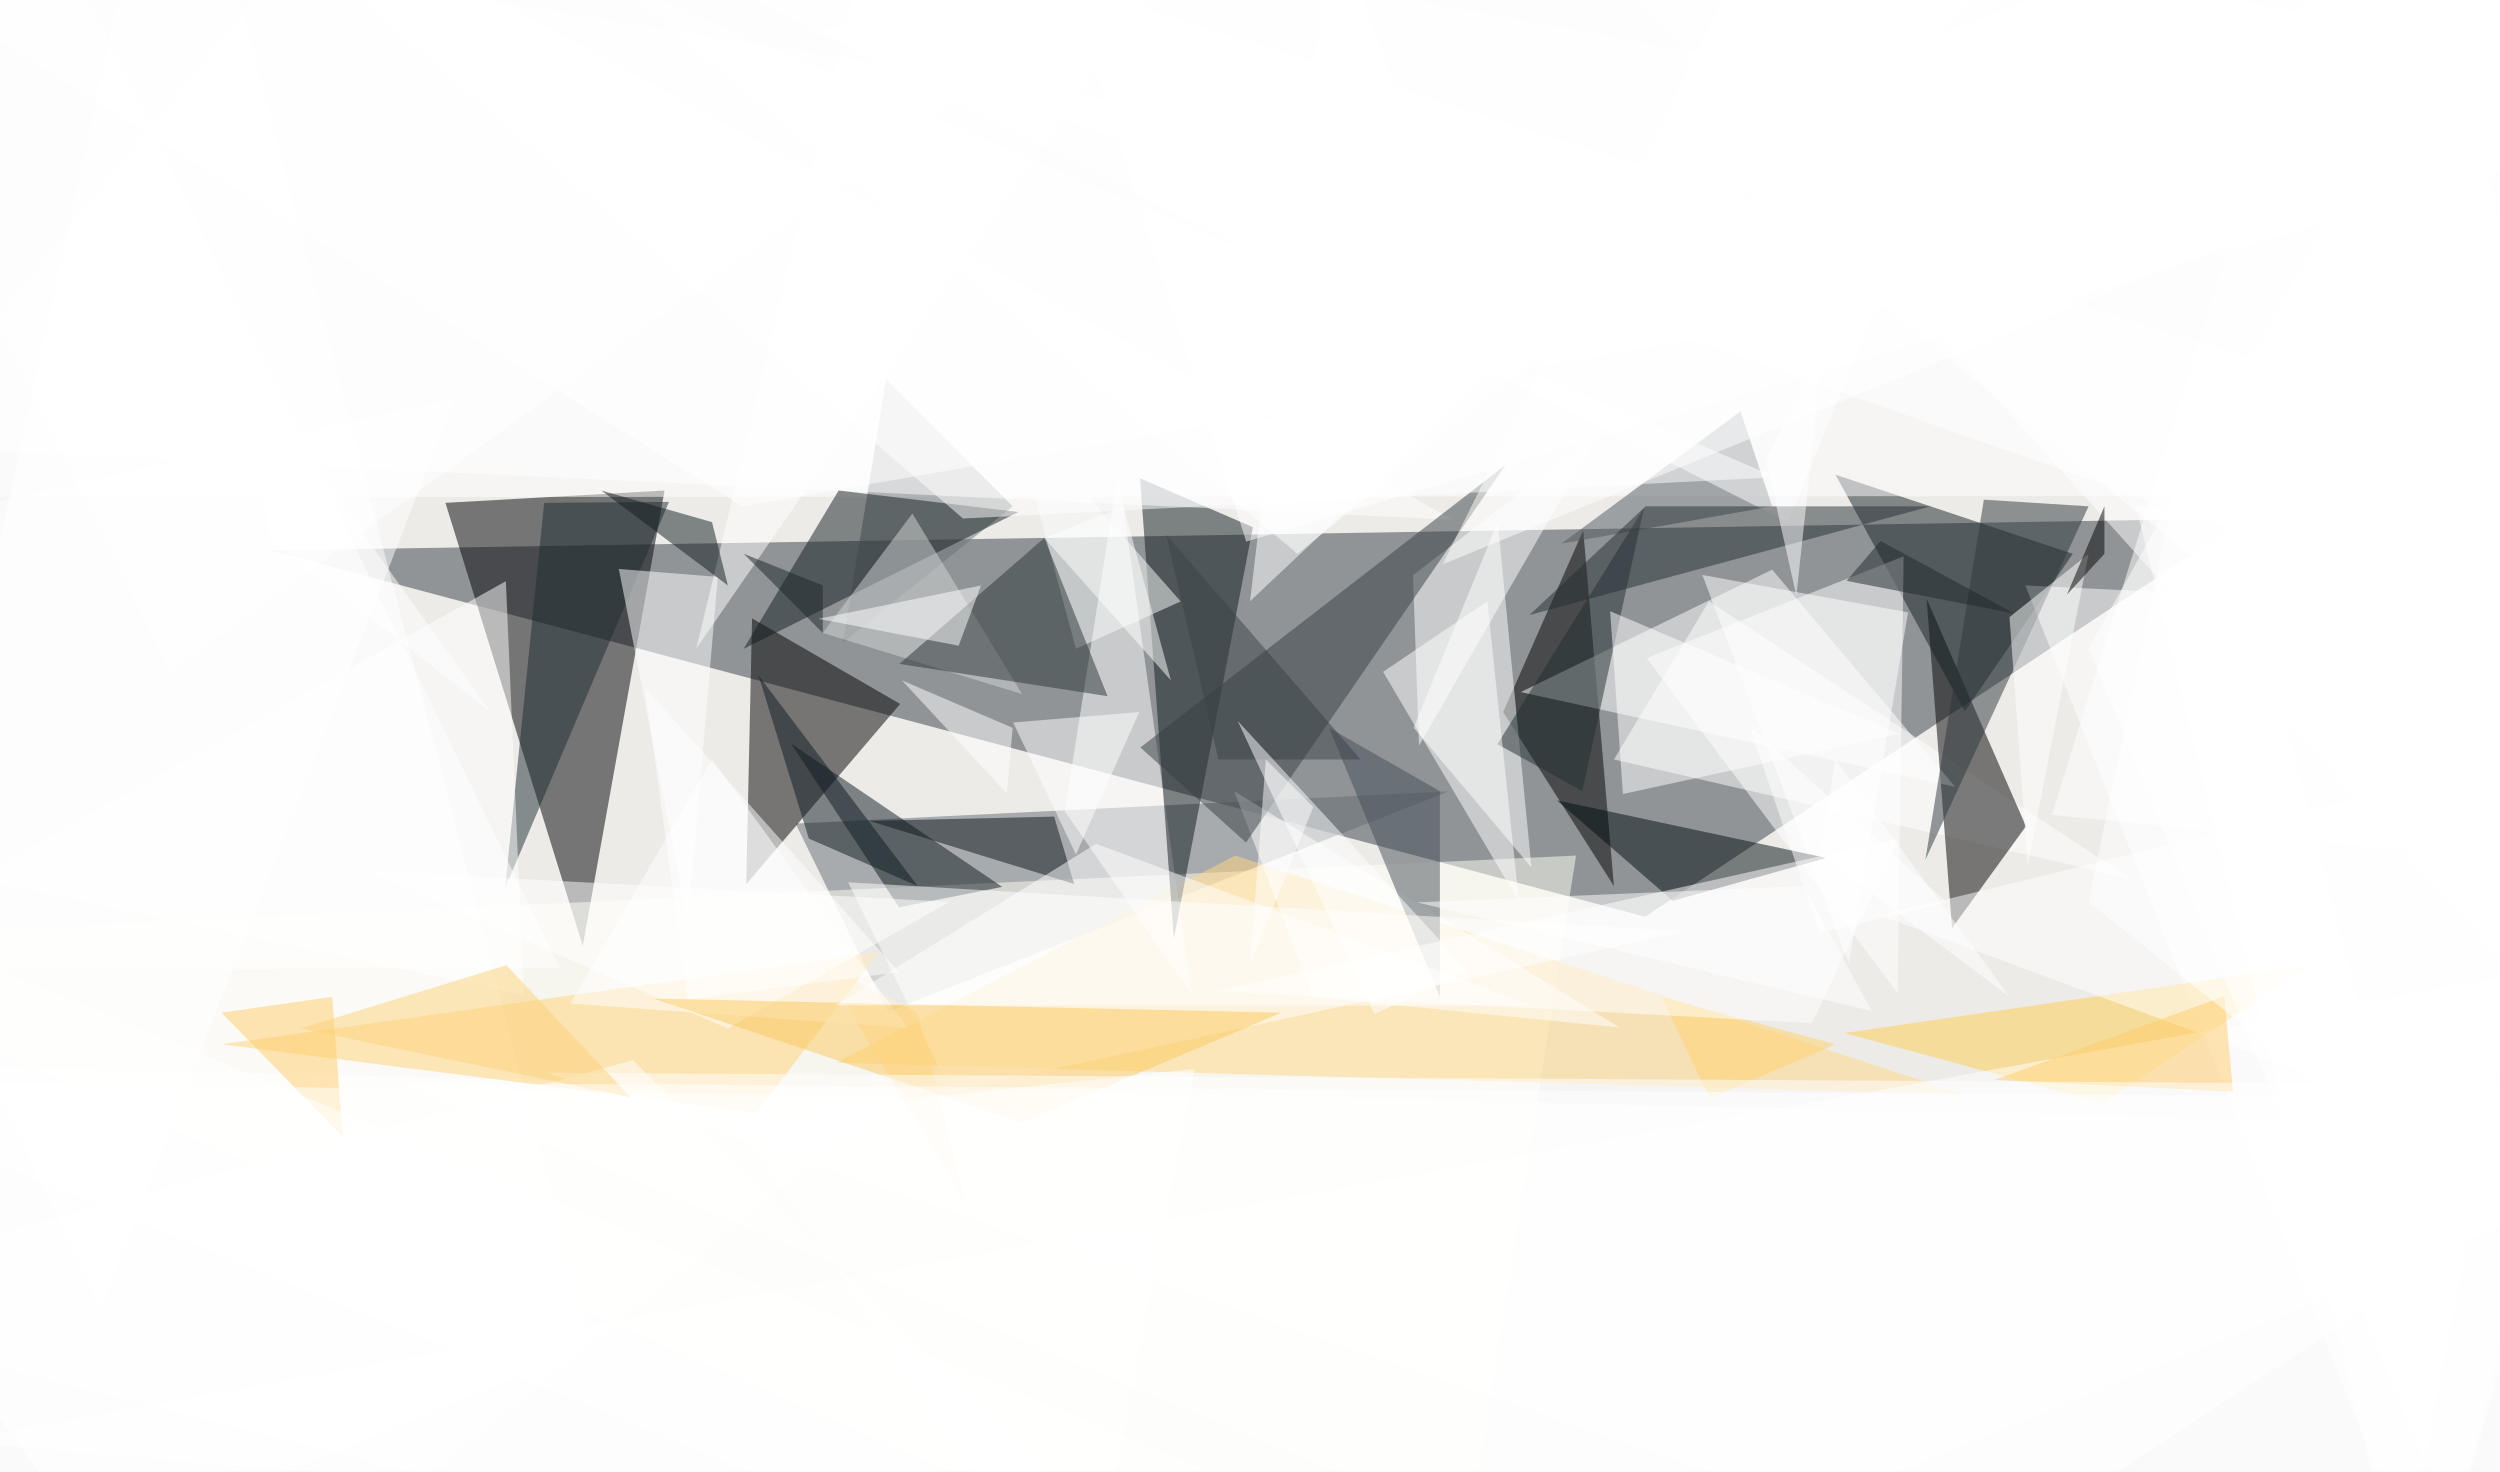 
      <svg
        width="158"
        height="93"
        xmlns="http://www.w3.org/2000/svg"
        version="1.1"
        viewBox="0 0 158 93"
      >
        <g>
          <rect x="0" y="0" width="158.00" height="93.00" fill="rgb(236, 235, 232)" fill-opacity="1.00"/>
          <polygon points="141.98,32.76 103.97,57.94 17.08,34.79" class="triangle" fill="rgb(52, 63, 70)" fill-opacity="0.50"/>
<polygon points="50.28,52.05 56.10,63.94 91.58,50.01" class="triangle" fill="rgb(100, 108, 114)" fill-opacity="0.50"/>
<polygon points="36.83,59.78 42.00,31.00 28.15,31.78" class="triangle" fill="rgb(0, 0, 5)" fill-opacity="0.50"/>
<polygon points="108.00,38.00 134.63,55.52 102.00,48.00" class="triangle" fill="rgb(255, 255, 255)" fill-opacity="0.50"/>
<polygon points="47.53,39.08 56.89,44.49 47.16,55.88" class="triangle" fill="rgb(0, 0, 0)" fill-opacity="0.50"/>
<polygon points="121.76,37.84 123.37,58.66 128.04,52.22" class="triangle" fill="rgb(0, 0, 0)" fill-opacity="0.50"/>
<polygon points="162.87,-2.42 173.00,77.18 98.90,-5.09" class="triangle" fill="rgb(255, 255, 255)" fill-opacity="0.50"/>
<polygon points="99.61,54.07 -16.00,59.50 91.27,106.70" class="triangle" fill="rgb(255, 255, 245)" fill-opacity="0.50"/>
<polygon points="124.18,44.95 116.00,30.00 131.00,35.00" class="triangle" fill="rgb(20, 32, 36)" fill-opacity="0.50"/>
<polygon points="89.30,36.35 101.10,27.29 89.68,47.13" class="triangle" fill="rgb(255, 255, 255)" fill-opacity="0.50"/>
<polygon points="56.82,57.34 50.00,47.00 63.34,56.05" class="triangle" fill="rgb(15, 26, 33)" fill-opacity="0.50"/>
<polygon points="95.00,45.00 100.06,33.52 102.00,56.00" class="triangle" fill="rgb(0, 0, 0)" fill-opacity="0.50"/>
<polygon points="169.66,31.33 -9.41,31.43 27.13,-13.76" class="triangle" fill="rgb(255, 255, 255)" fill-opacity="0.50"/>
<polygon points="78.07,54.07 52.85,67.17 124.13,69.17" class="triangle" fill="rgb(255, 217, 133)" fill-opacity="0.50"/>
<polygon points="123.57,49.73 112.00,36.00 96.11,43.74" class="triangle" fill="rgb(255, 255, 255)" fill-opacity="0.50"/>
<polygon points="67.30,51.27 70.68,29.80 75.31,62.84" class="triangle" fill="rgb(255, 255, 255)" fill-opacity="0.50"/>
<polygon points="94.66,32.99 96.79,54.83 89.34,45.99" class="triangle" fill="rgb(255, 255, 255)" fill-opacity="0.50"/>
<polygon points="34.39,31.78 42.28,31.72 31.92,56.14" class="triangle" fill="rgb(28, 44, 49)" fill-opacity="0.50"/>
<polygon points="83.00,63.00 102.36,64.94 78.00,50.00" class="triangle" fill="rgb(255, 255, 255)" fill-opacity="0.50"/>
<polygon points="53.28,40.60 64.00,32.00 56.00,24.00" class="triangle" fill="rgb(107, 114, 118)" fill-opacity="0.50"/>
<polygon points="64.03,45.66 72.00,45.00 68.00,54.00" class="triangle" fill="rgb(255, 255, 255)" fill-opacity="0.50"/>
<polygon points="37.37,85.03 10.99,-16.00 -16.00,107.20" class="triangle" fill="rgb(255, 255, 255)" fill-opacity="0.50"/>
<polygon points="104.07,41.58 119.93,62.76 120.31,35.16" class="triangle" fill="rgb(255, 255, 255)" fill-opacity="0.50"/>
<polygon points="33.11,62.88 -1.56,55.51 31.97,36.73" class="triangle" fill="rgb(255, 255, 255)" fill-opacity="0.50"/>
<polygon points="74.19,59.32 79.18,33.32 72.05,30.23" class="triangle" fill="rgb(12, 24, 29)" fill-opacity="0.50"/>
<polygon points="-16.00,67.08 83.55,107.77 173.00,71.46" class="triangle" fill="rgb(255, 255, 255)" fill-opacity="0.50"/>
<polygon points="152.18,97.89 128.00,37.00 163.51,38.71" class="triangle" fill="rgb(255, 255, 255)" fill-opacity="0.50"/>
<polygon points="91.00,50.00 84.00,46.00 91.00,63.00" class="triangle" fill="rgb(68, 79, 87)" fill-opacity="0.50"/>
<polygon points="17.00,34.00 31.00,45.00 16.00,24.00" class="triangle" fill="rgb(255, 255, 255)" fill-opacity="0.50"/>
<polygon points="62.82,-15.93 173.00,6.37 78.76,34.23" class="triangle" fill="rgb(255, 255, 255)" fill-opacity="0.50"/>
<polygon points="116.55,65.29 132.90,69.70 146.00,61.00" class="triangle" fill="rgb(255, 206, 79)" fill-opacity="0.50"/>
<polygon points="53.60,55.76 60.09,68.98 106.52,58.86" class="triangle" fill="rgb(255, 255, 255)" fill-opacity="0.50"/>
<polygon points="45.37,36.46 39.11,35.96 43.48,58.27" class="triangle" fill="rgb(255, 255, 255)" fill-opacity="0.50"/>
<polygon points="-14.58,27.83 2.52,-15.71 91.86,32.85" class="triangle" fill="rgb(255, 255, 255)" fill-opacity="0.50"/>
<polygon points="47.81,70.32 55.56,60.17 14.00,66.00" class="triangle" fill="rgb(255, 211, 118)" fill-opacity="0.50"/>
<polygon points="21.00,63.00 14.00,64.00 21.66,71.84" class="triangle" fill="rgb(254, 205, 106)" fill-opacity="0.50"/>
<polygon points="53.00,31.00 64.36,32.36 47.00,41.00" class="triangle" fill="rgb(18, 29, 33)" fill-opacity="0.50"/>
<polygon points="60.00,57.00 23.15,55.03 46.00,65.00" class="triangle" fill="rgb(255, 255, 255)" fill-opacity="0.50"/>
<polygon points="173.00,44.62 118.84,57.86 173.00,77.86" class="triangle" fill="rgb(255, 255, 255)" fill-opacity="0.50"/>
<polygon points="95.15,29.39 72.07,47.24 78.75,53.25" class="triangle" fill="rgb(54, 63, 66)" fill-opacity="0.50"/>
<polygon points="-3.12,91.11 173.00,105.60 173.00,59.03" class="triangle" fill="rgb(255, 255, 255)" fill-opacity="0.50"/>
<polygon points="52.00,61.00 58.00,64.00 61.00,76.00" class="triangle" fill="rgb(255, 227, 167)" fill-opacity="0.50"/>
<polygon points="120.59,38.70 107.59,36.34 116.85,60.89" class="triangle" fill="rgb(255, 255, 255)" fill-opacity="0.50"/>
<polygon points="57.34,64.96 45.00,48.00 36.04,63.43" class="triangle" fill="rgb(255, 255, 255)" fill-opacity="0.50"/>
<polygon points="82.58,-14.89 44.00,41.00 57.71,-16.00" class="triangle" fill="rgb(255, 255, 255)" fill-opacity="0.50"/>
<polygon points="100.00,50.00 94.64,47.03 103.90,32.10" class="triangle" fill="rgb(33, 47, 51)" fill-opacity="0.50"/>
<polygon points="144.52,-16.00 34.93,-4.42 82.00,35.00" class="triangle" fill="rgb(255, 255, 255)" fill-opacity="0.50"/>
<polygon points="41.31,63.11 81.00,64.00 64.59,70.94" class="triangle" fill="rgb(253, 200, 93)" fill-opacity="0.50"/>
<polygon points="46.51,70.64 75.51,67.55 68.41,103.70" class="triangle" fill="rgb(255, 255, 255)" fill-opacity="0.50"/>
<polygon points="153.04,105.97 135.00,32.00 169.71,34.44" class="triangle" fill="rgb(255, 255, 255)" fill-opacity="0.50"/>
<polygon points="68.00,41.00 63.91,25.87 74.62,38.01" class="triangle" fill="rgb(251, 252, 252)" fill-opacity="0.50"/>
<polygon points="-16.00,61.31 -2.16,-16.00 35.39,61.20" class="triangle" fill="rgb(255, 255, 255)" fill-opacity="0.50"/>
<polygon points="112.00,32.00 110.00,26.00 98.67,34.36" class="triangle" fill="rgb(78, 87, 92)" fill-opacity="0.50"/>
<polygon points="113.00,33.00 24.09,-11.92 123.92,6.36" class="triangle" fill="rgb(255, 255, 255)" fill-opacity="0.50"/>
<polygon points="126.05,68.25 140.57,62.96 141.13,69.00" class="triangle" fill="rgb(255, 205, 105)" fill-opacity="0.50"/>
<polygon points="125.38,31.58 121.68,54.35 132.00,32.00" class="triangle" fill="rgb(44, 55, 59)" fill-opacity="0.50"/>
<polygon points="87.41,42.46 94.00,38.00 96.00,57.00" class="triangle" fill="rgb(255, 255, 255)" fill-opacity="0.50"/>
<polygon points="116.70,36.71 127.32,38.78 118.85,34.19" class="triangle" fill="rgb(30, 40, 44)" fill-opacity="0.50"/>
<polygon points="67.89,55.87 66.62,51.61 54.94,51.88" class="triangle" fill="rgb(10, 21, 24)" fill-opacity="0.50"/>
<polygon points="69.27,53.33 52.80,63.53 96.83,63.56" class="triangle" fill="rgb(255, 255, 255)" fill-opacity="0.50"/>
<polygon points="98.39,50.58 115.42,54.22 105.72,56.93" class="triangle" fill="rgb(0, 12, 17)" fill-opacity="0.50"/>
<polygon points="52.00,40.00 57.66,32.46 64.60,43.87" class="triangle" fill="rgb(213, 215, 215)" fill-opacity="0.50"/>
<polygon points="101.76,38.63 102.57,50.18 120.05,46.38" class="triangle" fill="rgb(255, 255, 255)" fill-opacity="0.50"/>
<polygon points="105.00,63.00 116.00,66.00 108.06,69.41" class="triangle" fill="rgb(255, 210, 107)" fill-opacity="0.50"/>
<polygon points="66.00,34.00 70.00,44.00 56.84,41.96" class="triangle" fill="rgb(42, 52, 55)" fill-opacity="0.50"/>
<polygon points="83.00,51.00 79.00,61.00 80.00,48.00" class="triangle" fill="rgb(255, 255, 255)" fill-opacity="0.50"/>
<polygon points="150.65,-16.00 129.68,51.50 168.08,55.32" class="triangle" fill="rgb(255, 255, 255)" fill-opacity="0.50"/>
<polygon points="58.00,56.00 51.12,53.00 47.94,42.69" class="triangle" fill="rgb(13, 27, 32)" fill-opacity="0.50"/>
<polygon points="77.00,48.00 86.00,48.00 73.70,33.79" class="triangle" fill="rgb(58, 67, 70)" fill-opacity="0.50"/>
<polygon points="40.77,43.47 56.82,61.44 43.46,63.16" class="triangle" fill="rgb(255, 255, 255)" fill-opacity="0.50"/>
<polygon points="112.23,30.16 60.86,32.77 4.21,-16.00" class="triangle" fill="rgb(255, 255, 255)" fill-opacity="0.50"/>
<polygon points="76.89,62.64 120.00,53.00 114.52,64.67" class="triangle" fill="rgb(255, 255, 255)" fill-opacity="0.50"/>
<polygon points="163.24,68.57 151.78,108.00 34.57,67.80" class="triangle" fill="rgb(255, 255, 255)" fill-opacity="0.50"/>
<polygon points="96.66,38.87 104.00,32.00 122.00,32.00" class="triangle" fill="rgb(37, 47, 50)" fill-opacity="0.50"/>
<polygon points="66.00,34.00 71.00,32.00 74.00,43.00" class="triangle" fill="rgb(255, 255, 255)" fill-opacity="0.50"/>
<polygon points="79.42,106.65 40.00,67.00 -16.00,82.32" class="triangle" fill="rgb(255, 255, 255)" fill-opacity="0.50"/>
<polygon points="64.00,46.00 63.64,50.15 57.00,43.00" class="triangle" fill="rgb(255, 255, 255)" fill-opacity="0.50"/>
<polygon points="78.22,45.56 92.80,61.37 86.86,64.09" class="triangle" fill="rgb(255, 255, 255)" fill-opacity="0.50"/>
<polygon points="47.00,35.00 52.00,37.00 52.00,40.00" class="triangle" fill="rgb(26, 37, 40)" fill-opacity="0.50"/>
<polygon points="11.79,105.57 56.65,69.29 -16.00,68.19" class="triangle" fill="rgb(255, 255, 255)" fill-opacity="0.50"/>
<polygon points="116.78,-16.00 173.00,2.26 91.18,35.66" class="triangle" fill="rgb(255, 255, 255)" fill-opacity="0.50"/>
<polygon points="51.72,39.11 60.59,40.81 62.00,37.00" class="triangle" fill="rgb(255, 255, 255)" fill-opacity="0.50"/>
<polygon points="6.36,82.72 28.74,25.17 -16.00,35.29" class="triangle" fill="rgb(255, 255, 255)" fill-opacity="0.50"/>
<polygon points="51.26,1.95 173.00,-13.24 165.45,42.02" class="triangle" fill="rgb(255, 255, 255)" fill-opacity="0.50"/>
<polygon points="113.53,37.66 111.61,29.05 115.23,21.90" class="triangle" fill="rgb(255, 255, 255)" fill-opacity="0.50"/>
<polygon points="0.89,108.00 -16.00,54.72 106.52,105.41" class="triangle" fill="rgb(255, 255, 255)" fill-opacity="0.50"/>
<polygon points="127.00,39.00 128.15,54.71 132.00,35.00" class="triangle" fill="rgb(255, 255, 255)" fill-opacity="0.50"/>
<polygon points="115.00,59.00 123.00,57.00 110.55,45.85" class="triangle" fill="rgb(255, 255, 255)" fill-opacity="0.50"/>
<polygon points="116.00,48.00 115.00,54.00 127.00,63.00" class="triangle" fill="rgb(255, 255, 255)" fill-opacity="0.50"/>
<polygon points="133.00,32.00 130.63,37.58 133.00,35.00" class="triangle" fill="rgb(0, 0, 0)" fill-opacity="0.50"/>
<polygon points="164.73,56.51 170.38,-16.00 105.74,8.50" class="triangle" fill="rgb(255, 255, 255)" fill-opacity="0.50"/>
<polygon points="-15.98,-11.49 91.34,-16.00 10.76,42.45" class="triangle" fill="rgb(255, 255, 255)" fill-opacity="0.50"/>
<polygon points="163.67,-16.00 159.61,108.00 132.00,41.00" class="triangle" fill="rgb(255, 255, 255)" fill-opacity="0.50"/>
<polygon points="32.00,61.00 39.85,69.35 19.00,65.00" class="triangle" fill="rgb(253, 210, 122)" fill-opacity="0.50"/>
<polygon points="114.00,56.00 89.55,57.03 118.28,63.89" class="triangle" fill="rgb(255, 255, 255)" fill-opacity="0.50"/>
<polygon points="134.82,16.62 46.93,32.01 -16.00,-7.42" class="triangle" fill="rgb(255, 255, 255)" fill-opacity="0.50"/>
<polygon points="114.75,105.51 169.86,69.44 25.10,68.44" class="triangle" fill="rgb(255, 255, 255)" fill-opacity="0.50"/>
<polygon points="79.00,38.00 84.17,-5.63 94.54,23.36" class="triangle" fill="rgb(255, 255, 255)" fill-opacity="0.50"/>
<polygon points="46.00,37.00 38.00,31.00 45.00,33.00" class="triangle" fill="rgb(17, 28, 32)" fill-opacity="0.50"/>
<polygon points="151.43,72.51 132.00,57.00 138.87,23.87" class="triangle" fill="rgb(255, 255, 255)" fill-opacity="0.50"/>
         </g>
      </svg>
    